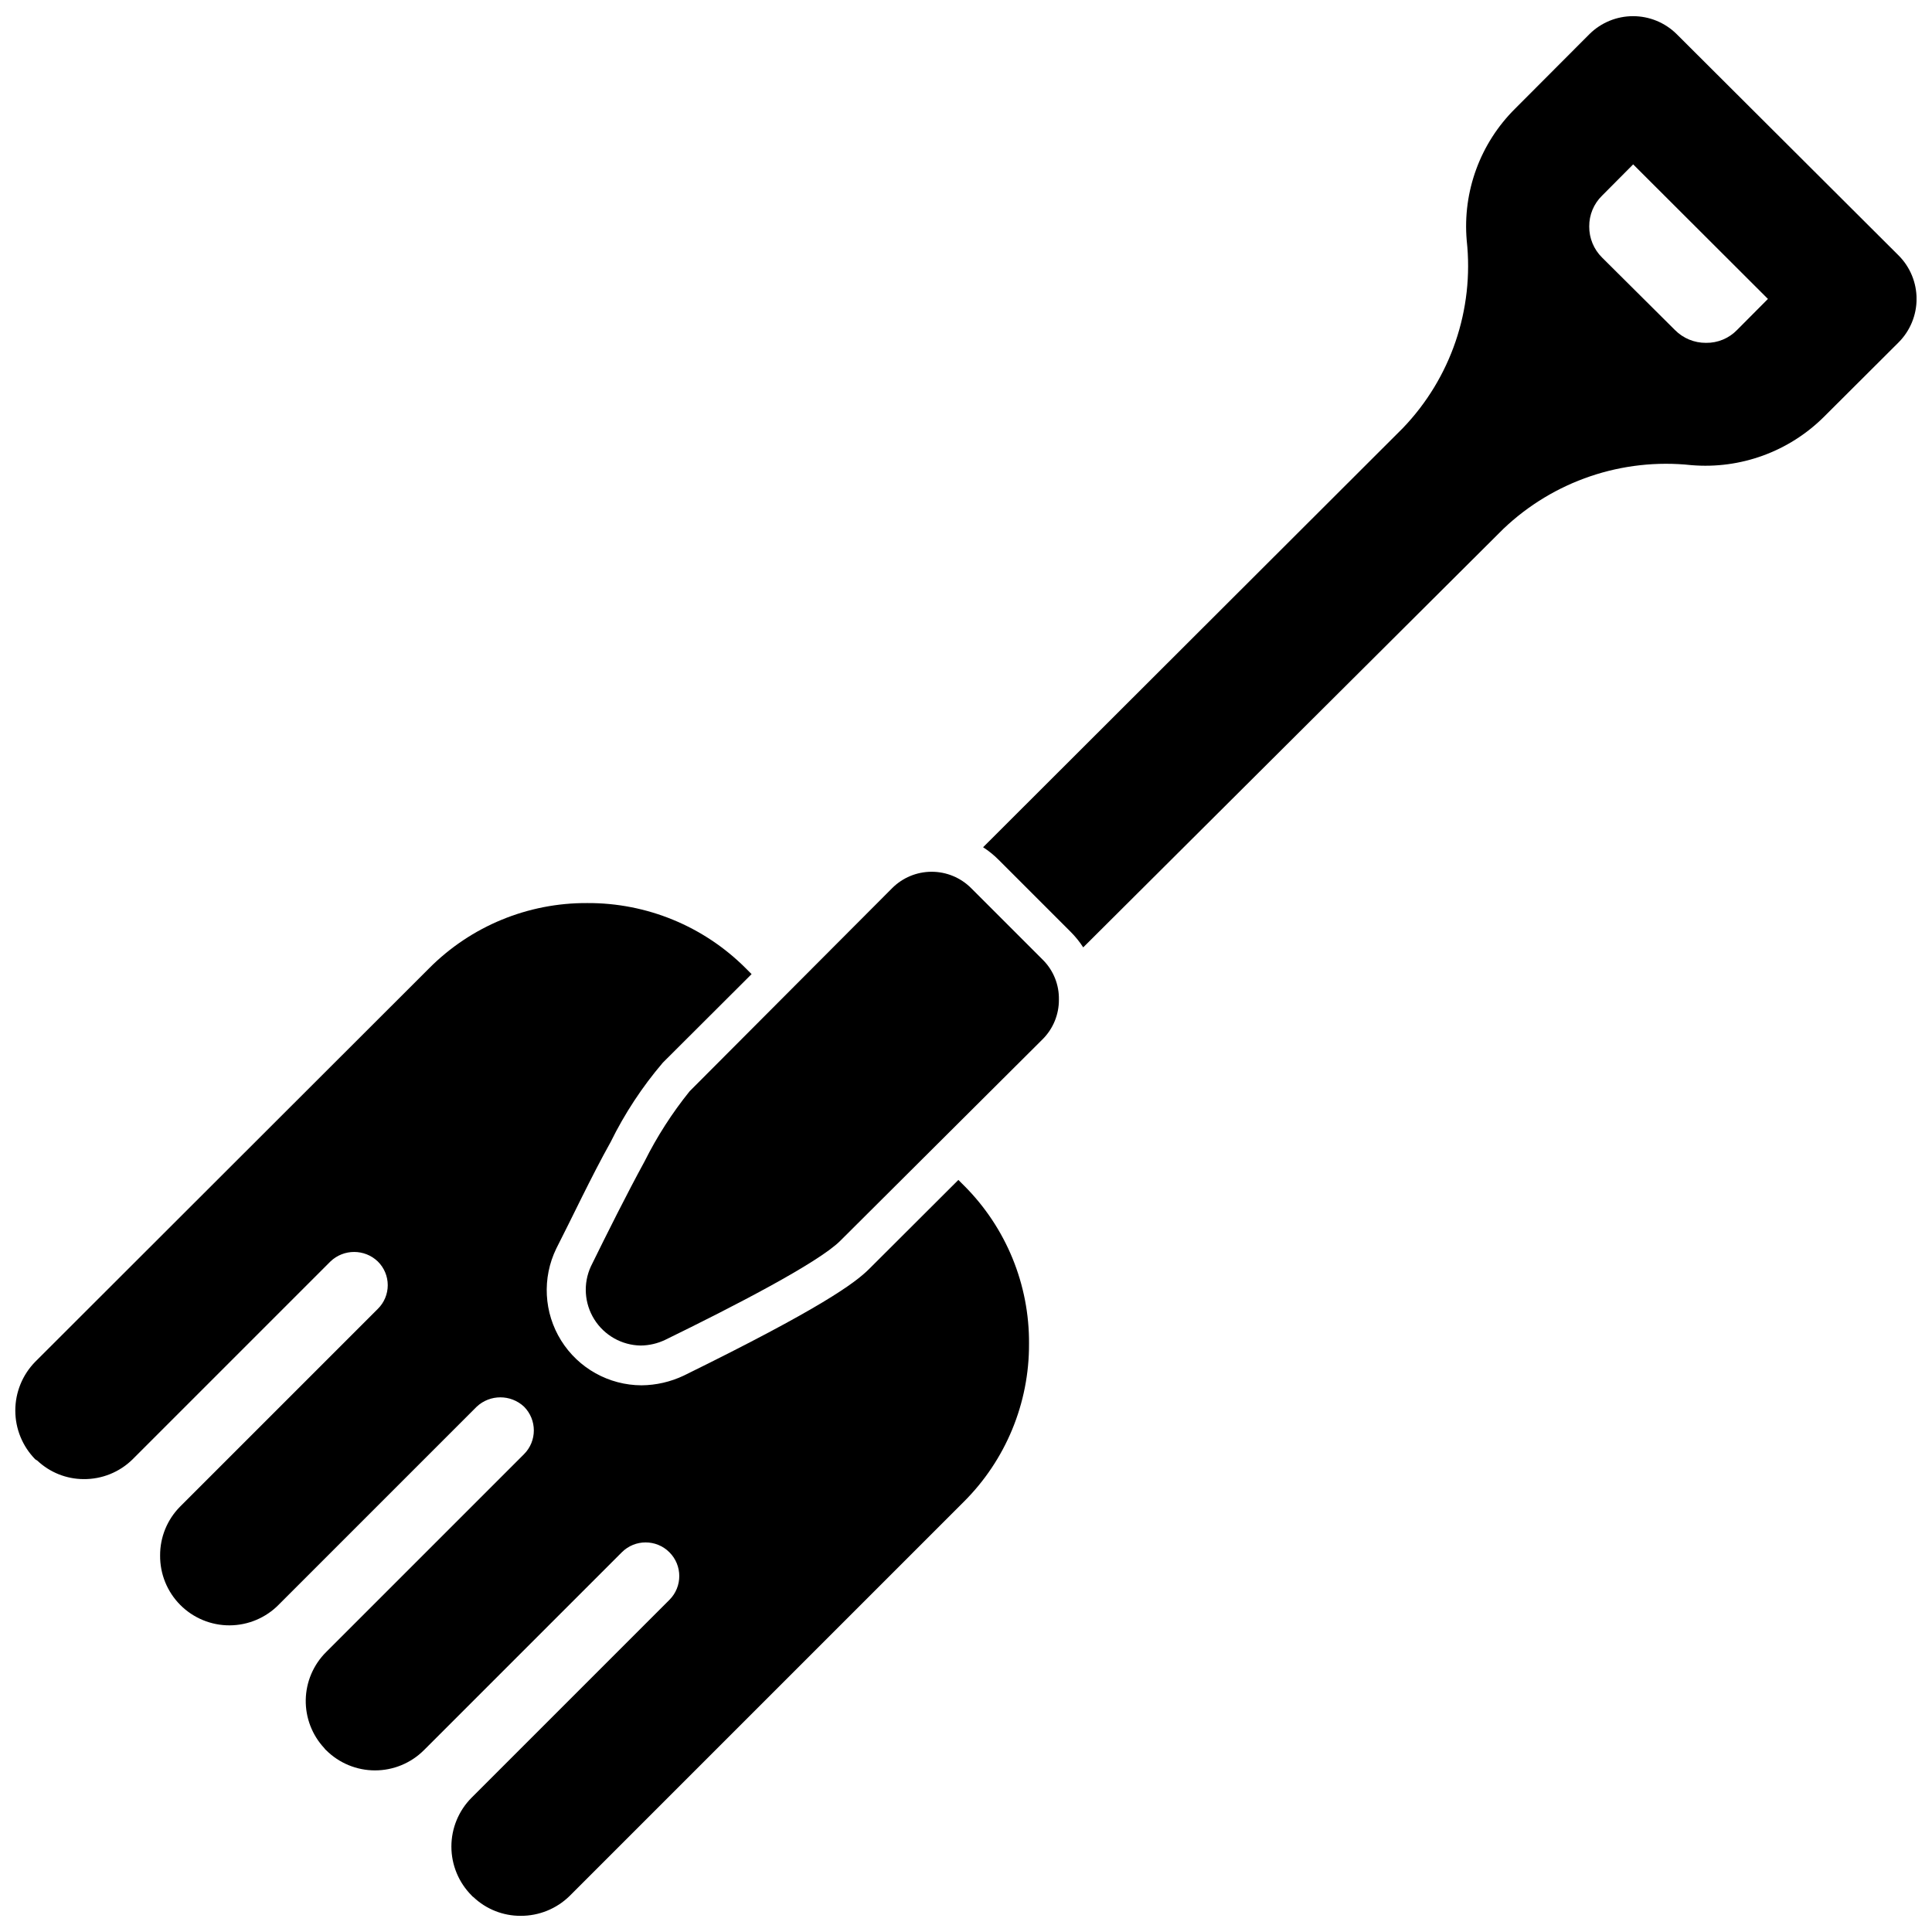 <?xml version="1.0" encoding="UTF-8"?>
<!-- Uploaded to: SVG Find, www.svgrepo.com, Generator: SVG Find Mixer Tools -->
<svg width="800px" height="800px" version="1.1" viewBox="144 144 512 512" xmlns="http://www.w3.org/2000/svg">
 <defs>
  <clipPath id="b">
   <path d="m148.09 383h268.91v268.9h-268.91z"/>
  </clipPath>
  <clipPath id="a">
   <path d="m404 148.09h247.9v247.91h-247.9z"/>
  </clipPath>
 </defs>
 <g clip-path="url(#b)">
  <path d="m416.7 500.11c0.074 15.746-6.18 30.867-17.359 41.953l-104.41 104.41c-3.461 3.383-8.113 5.266-12.953 5.242-4.637 0.02-9.105-1.746-12.48-4.93-0.199-0.125-0.375-0.285-0.523-0.473-3.426-3.438-5.352-8.098-5.352-12.953s1.926-9.512 5.352-12.953l52.441-52.441c3.477-3.488 3.465-9.137-0.027-12.609-3.488-3.477-9.137-3.465-12.609 0.023l-52.441 52.441h-0.004c-3.438 3.43-8.098 5.352-12.953 5.352-4.856 0-9.512-1.922-12.953-5.352-0.184-0.145-0.344-0.324-0.469-0.523-3.25-3.477-5.019-8.082-4.934-12.84 0.09-4.758 2.027-9.293 5.402-12.645l52.445-52.445c3.465-3.477 3.465-9.105 0-12.586-3.527-3.297-9.008-3.297-12.535 0l-52.441 52.441v0.004c-3.434 3.504-8.133 5.488-13.039 5.508-4.91 0.02-9.621-1.93-13.082-5.406-3.465-3.481-5.387-8.199-5.344-13.109-0.027-4.824 1.859-9.461 5.242-12.898l52.441-52.441v-0.004c1.691-1.656 2.644-3.922 2.644-6.293 0-2.367-0.953-4.633-2.644-6.293-3.504-3.348-9.027-3.348-12.531 0l-52.441 52.441c-3.465 3.414-8.145 5.301-13.008 5.246-4.543-0.023-8.906-1.766-12.219-4.879l-0.574-0.367c-3.387-3.449-5.285-8.09-5.285-12.926 0-4.832 1.898-9.477 5.285-12.926l104.36-104.25c11.09-11.172 26.211-17.41 41.953-17.309 15.727-0.078 30.832 6.133 41.953 17.254l1.574 1.574-23.547 23.492v0.004c-5.449 6.391-10.082 13.438-13.793 20.977-5.246 9.387-10.488 20.609-14.422 28.266-3.785 7.801-3.301 17.004 1.289 24.359 4.59 7.359 12.641 11.844 21.312 11.875 3.867-0.035 7.676-0.914 11.172-2.566 36.395-17.883 45.414-24.543 49.137-28.266l23.652-23.598 1.574 1.574v-0.004c11.082 11.094 17.258 26.168 17.148 41.848z"/>
 </g>
 <g clip-path="url(#a)">
  <path d="m647.18 211.73-58.891-58.734c-3.07-3.019-7.207-4.711-11.512-4.711-4.309 0-8.441 1.691-11.512 4.711l-19.719 19.773c-9.266 9.172-13.973 21.988-12.848 34.977 1.992 18.262-4.211 36.469-16.938 49.715l-111.23 111.07c1.477 0.949 2.848 2.059 4.09 3.301l19.09 19.09c1.262 1.258 2.387 2.648 3.356 4.144l111.34-110.91c13.316-12.68 31.535-18.855 49.816-16.887 13.023 1.098 25.871-3.582 35.137-12.797l19.824-19.77c3.031-3.055 4.731-7.184 4.731-11.484 0-4.305-1.699-8.434-4.731-11.488zm-42.844 19.719c-2.156 2.227-5.137 3.457-8.234 3.41-3.094 0.023-6.062-1.207-8.234-3.41l-19.297-19.191c-2.203-2.172-3.434-5.141-3.41-8.234-0.027-3.078 1.203-6.035 3.41-8.18l8.234-8.285 35.715 35.66z"/>
 </g>
 <path d="m424.62 408.91c0.027 3.93-1.523 7.707-4.301 10.488l-53.648 53.438c-5.82 5.82-28.422 17.465-46.359 26.223-2.047 0.984-4.285 1.504-6.555 1.52-4.992-0.09-9.605-2.695-12.258-6.926-2.656-4.231-2.996-9.516-0.906-14.051 4.406-8.969 9.492-19.141 14.211-27.793 3.305-6.617 7.316-12.859 11.957-18.617l53.648-53.805c2.777-2.793 6.551-4.363 10.488-4.363s7.715 1.57 10.488 4.363l19.09 19.09v-0.004c2.731 2.781 4.223 6.543 4.144 10.438z"/>
</svg>